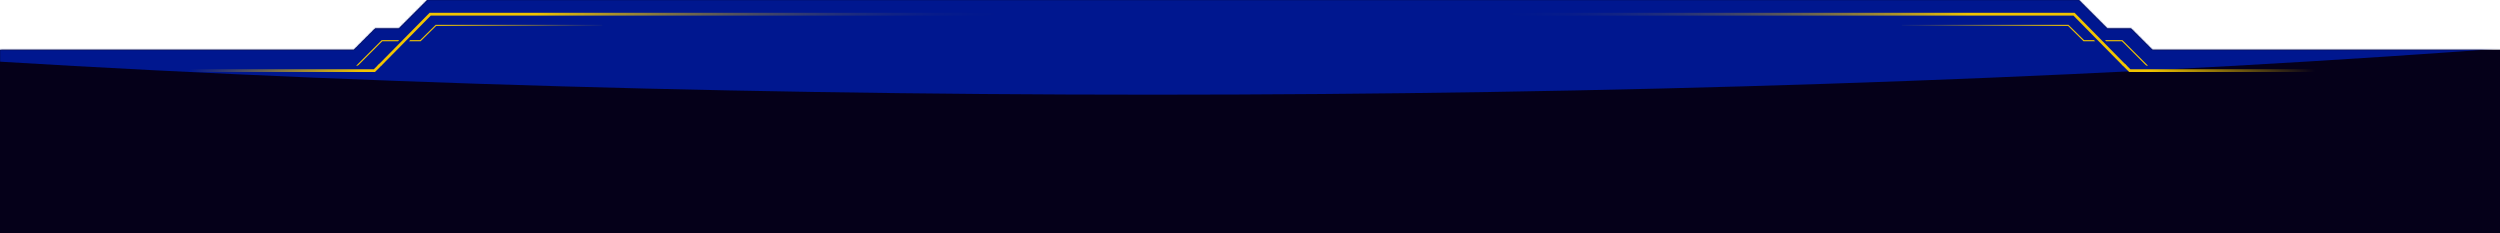 <svg width="1800" height="168" viewBox="0 0 1800 168" fill="none" xmlns="http://www.w3.org/2000/svg">
<g clip-path="url(#clip0_361_17972)">
<path d="M766.36 -0.103H1038.1V-0.119H1496.74L1517.31 20.459H1534.36L1549.78 35.876H1800V167.94H0V35.876H254.684L270.101 20.459H287.15L307.728 -0.119H766.36V-0.103Z" fill="#050019"/>
<rect x="1" y="35.875" width="1800" height="132.065" fill="#050019"/>
<mask id="mask0_361_17972" style="mask-type:alpha" maskUnits="userSpaceOnUse" x="0" y="-1" width="1800" height="169">
<path d="M766.36 -0.103H1038.1V-0.119H1496.74L1517.31 20.459H1534.36L1549.78 35.876H1800V167.94H0V35.876H254.684L270.101 20.459H287.15L307.728 -0.119H766.36V-0.103Z" fill="#00178F"/>
</mask>
<g mask="url(#mask0_361_17972)">
<g filter="url(#filter0_f_361_17972)">
<ellipse cx="829.77" cy="-165.208" rx="1887.81" ry="233.38" fill="#00178F"/>
</g>
</g>
<g clip-path="url(#clip1_361_17972)">
<mask id="mask1_361_17972" style="mask-type:alpha" maskUnits="userSpaceOnUse" x="255" y="7" width="473" height="83">
<rect width="472.491" height="82.142" transform="matrix(-1 0 0 1 727.545 7.225)" fill="url(#paint0_linear_361_17972)"/>
</mask>
<g mask="url(#mask1_361_17972)">
<mask id="mask2_361_17972" style="mask-type:alpha" maskUnits="userSpaceOnUse" x="252" y="7" width="486" height="83">
<rect width="484.18" height="82.344" transform="matrix(-1 0 0 1 737.014 7.023)" fill="url(#paint1_linear_361_17972)"/>
</mask>
<g mask="url(#mask2_361_17972)">
<path d="M725.254 86.394L309.724 86.394L272.188 48.309L309.724 10.223L725.254 10.223" stroke="#F1C400" stroke-width="2" stroke-miterlimit="10"/>
</g>
</g>
<mask id="mask3_361_17972" style="mask-type:alpha" maskUnits="userSpaceOnUse" x="255" y="7" width="473" height="83">
<rect width="472.491" height="82.142" transform="matrix(-1 0 0 1 727.545 7.225)" fill="url(#paint2_linear_361_17972)"/>
</mask>
<g mask="url(#mask3_361_17972)">
<mask id="mask4_361_17972" style="mask-type:alpha" maskUnits="userSpaceOnUse" x="252" y="7" width="188" height="87">
<rect width="186.753" height="86.509" transform="matrix(-1 0 0 1 439.587 7.023)" fill="url(#paint3_linear_361_17972)"/>
</mask>
<g mask="url(#mask4_361_17972)">
<path d="M295.75 68.166L302.981 68.167L313.527 79.04L313.651 79.168H434.586V78.322H314.009L303.461 67.449L303.337 67.32H294.914L295.75 68.166ZM274.868 28.876L274.744 29L255.486 48.27L255.186 48.569L255.487 48.868L274.745 68.043L274.868 68.166H287.824L286.988 67.32H275.218L256.384 48.568L275.22 29.723H286.578L287.413 28.876H274.868ZM313.534 17.996L302.486 28.876H295.338L294.502 29.723H302.832L302.955 29.601L314.003 18.721H433.608V17.875H313.657L313.534 17.996Z" fill="#F1C400"/>
</g>
</g>
<mask id="mask5_361_17972" style="mask-type:alpha" maskUnits="userSpaceOnUse" x="1075" y="7" width="473" height="83">
<rect x="1075.45" y="7.225" width="472.491" height="82.142" fill="url(#paint4_linear_361_17972)"/>
</mask>
<g mask="url(#mask5_361_17972)">
<mask id="mask6_361_17972" style="mask-type:alpha" maskUnits="userSpaceOnUse" x="1065" y="7" width="486" height="83">
<rect x="1065.99" y="7.023" width="484.18" height="82.344" fill="url(#paint5_linear_361_17972)"/>
</mask>
<g mask="url(#mask6_361_17972)">
<path d="M1077.75 86.394L1493.28 86.394L1530.81 48.309L1493.28 10.223L1077.75 10.223" stroke="#F1C400" stroke-width="2" stroke-miterlimit="10"/>
</g>
</g>
<mask id="mask7_361_17972" style="mask-type:alpha" maskUnits="userSpaceOnUse" x="1075" y="7" width="473" height="83">
<rect x="1075.45" y="7.225" width="472.491" height="82.142" fill="url(#paint6_linear_361_17972)"/>
</mask>
<g mask="url(#mask7_361_17972)">
<mask id="mask8_361_17972" style="mask-type:alpha" maskUnits="userSpaceOnUse" x="1363" y="7" width="188" height="87">
<rect x="1363.41" y="7.023" width="186.753" height="86.509" fill="url(#paint7_linear_361_17972)"/>
</mask>
<g mask="url(#mask8_361_17972)">
<path d="M1507.25 68.166L1500.02 68.167L1489.47 79.04L1489.35 79.168H1368.41V78.322H1488.99L1499.54 67.449L1499.66 67.32H1508.09L1507.25 68.166ZM1528.13 28.876L1528.26 29L1547.51 48.27L1547.81 48.569L1547.51 48.868L1528.26 68.043L1528.13 68.166H1515.18L1516.01 67.32H1527.78L1546.62 48.568L1527.78 29.723H1516.42L1515.59 28.876H1528.13ZM1489.47 17.996L1500.51 28.876H1507.66L1508.5 29.723H1500.17L1500.05 29.601L1489 18.721H1369.39V17.875H1489.34L1489.47 17.996Z" fill="#F1C400"/>
</g>
</g>
</g>
<mask id="mask9_361_17972" style="mask-type:alpha" maskUnits="userSpaceOnUse" x="135" y="46" width="140" height="11">
<rect x="135.84" y="46.027" width="138.976" height="10.221" fill="url(#paint8_linear_361_17972)"/>
</mask>
<g mask="url(#mask9_361_17972)">
<path d="M274.817 45.648L269.552 50.86H136.006" stroke="#F1C400" stroke-width="2"/>
</g>
<mask id="mask10_361_17972" style="mask-type:alpha" maskUnits="userSpaceOnUse" x="1527" y="46" width="140" height="11">
<rect x="1527.84" y="46.027" width="138.976" height="10.221" fill="url(#paint9_linear_361_17972)"/>
</mask>
<g mask="url(#mask10_361_17972)">
<path d="M1528.19 45.648L1533.45 50.86H1667" stroke="#F1C400" stroke-width="2"/>
</g>
</g>
<defs>
<filter id="filter0_f_361_17972" x="-1208.04" y="-548.588" width="4075.63" height="766.76" filterUnits="userSpaceOnUse" color-interpolation-filters="sRGB">
<feFlood flood-opacity="0" result="BackgroundImageFix"/>
<feBlend mode="normal" in="SourceGraphic" in2="BackgroundImageFix" result="shape"/>
<feGaussianBlur stdDeviation="75" result="effect1_foregroundBlur_361_17972"/>
</filter>
<linearGradient id="paint0_linear_361_17972" x1="0" y1="26.727" x2="341.114" y2="26.727" gradientUnits="userSpaceOnUse">
<stop stop-opacity="0"/>
<stop offset="1"/>
</linearGradient>
<linearGradient id="paint1_linear_361_17972" x1="0" y1="26.792" x2="349.553" y2="26.792" gradientUnits="userSpaceOnUse">
<stop stop-opacity="0"/>
<stop offset="1"/>
</linearGradient>
<linearGradient id="paint2_linear_361_17972" x1="0" y1="26.727" x2="341.114" y2="26.727" gradientUnits="userSpaceOnUse">
<stop stop-opacity="0"/>
<stop offset="1"/>
</linearGradient>
<linearGradient id="paint3_linear_361_17972" x1="0" y1="28.148" x2="134.826" y2="28.148" gradientUnits="userSpaceOnUse">
<stop stop-opacity="0"/>
<stop offset="1"/>
</linearGradient>
<linearGradient id="paint4_linear_361_17972" x1="1075.45" y1="33.951" x2="1416.57" y2="33.951" gradientUnits="userSpaceOnUse">
<stop stop-opacity="0"/>
<stop offset="1"/>
</linearGradient>
<linearGradient id="paint5_linear_361_17972" x1="1065.99" y1="33.816" x2="1415.54" y2="33.816" gradientUnits="userSpaceOnUse">
<stop stop-opacity="0"/>
<stop offset="1"/>
</linearGradient>
<linearGradient id="paint6_linear_361_17972" x1="1075.45" y1="33.951" x2="1416.57" y2="33.951" gradientUnits="userSpaceOnUse">
<stop stop-opacity="0"/>
<stop offset="1"/>
</linearGradient>
<linearGradient id="paint7_linear_361_17972" x1="1363.41" y1="35.171" x2="1498.24" y2="35.171" gradientUnits="userSpaceOnUse">
<stop stop-opacity="0"/>
<stop offset="1"/>
</linearGradient>
<linearGradient id="paint8_linear_361_17972" x1="135.84" y1="49.353" x2="261.155" y2="49.353" gradientUnits="userSpaceOnUse">
<stop stop-opacity="0"/>
<stop offset="1"/>
</linearGradient>
<linearGradient id="paint9_linear_361_17972" x1="1548.24" y1="49.353" x2="1666.82" y2="49.353" gradientUnits="userSpaceOnUse">
<stop/>
<stop offset="1" stop-opacity="0"/>
</linearGradient>
<clipPath id="clip0_361_17972">
<rect width="1801" height="168" fill="white"/>
</clipPath>
<clipPath id="clip1_361_17972">
<rect width="1305.03" height="41.95" fill="white" transform="translate(248.984 5.465)"/>
</clipPath>
</defs>
</svg>
